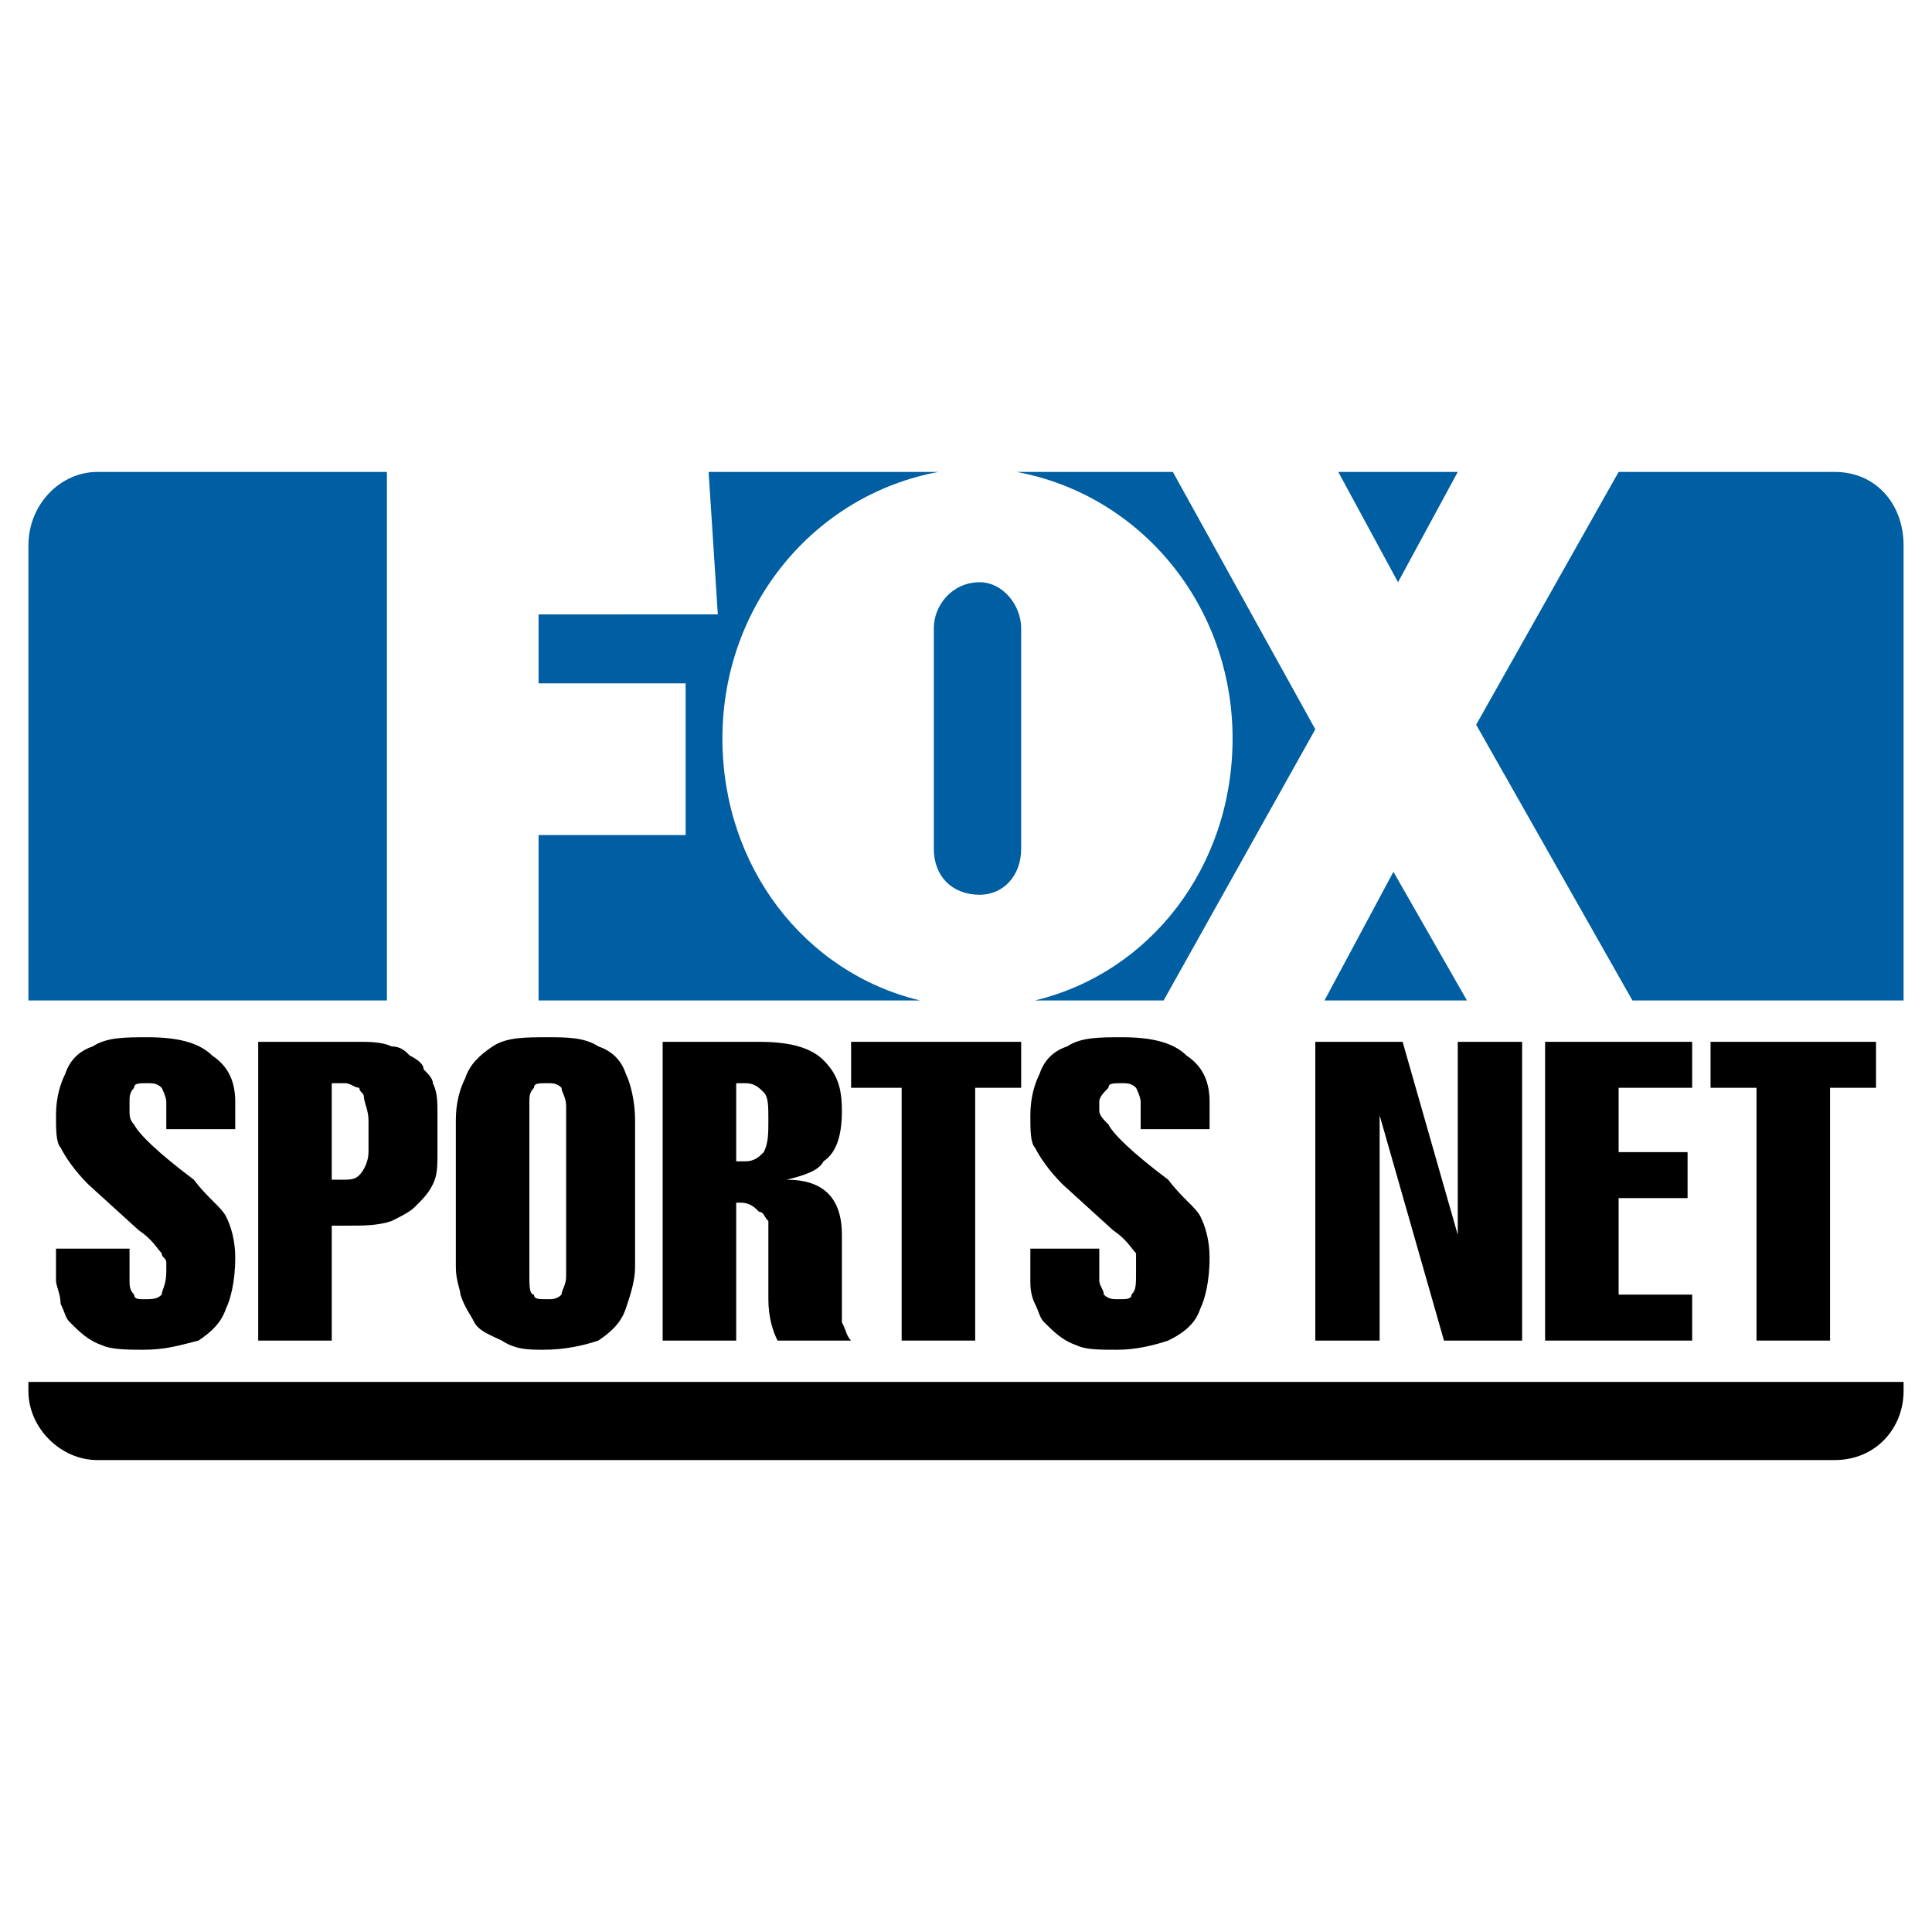 <?xml version="1.0" encoding="utf-8"?>
<!-- Generator: Adobe Illustrator 13.0.0, SVG Export Plug-In . SVG Version: 6.00 Build 14948)  -->
<!DOCTYPE svg PUBLIC "-//W3C//DTD SVG 1.0//EN" "http://www.w3.org/TR/2001/REC-SVG-20010904/DTD/svg10.dtd">
<svg version="1.0" id="Layer_1" xmlns="http://www.w3.org/2000/svg" xmlns:xlink="http://www.w3.org/1999/xlink" x="0px" y="0px"
	 width="192.756px" height="192.756px" viewBox="0 0 192.756 192.756" enable-background="new 0 0 192.756 192.756"
	 xml:space="preserve">
<g>
	<polygon fill-rule="evenodd" clip-rule="evenodd" fill="#FFFFFF" points="0,0 192.756,0 192.756,192.756 0,192.756 0,0 	"/>
	<path fill-rule="evenodd" clip-rule="evenodd" d="M23.469,109.904v2.752h-6.878v-2.752c0-0.457-0.458-1.375-0.458-1.375
		c-0.459-0.459-0.917-0.459-1.376-0.459c-0.917,0-1.375,0-1.375,0.459c-0.458,0.459-0.458,0.918-0.458,1.375v0.918
		c0,0.459,0,0.916,0.458,1.375c0.458,0.918,2.292,2.752,5.961,5.504c1.375,1.834,2.751,2.75,3.21,3.668
		c0.458,0.916,0.917,2.293,0.917,4.127c0,2.293-0.458,4.127-0.917,5.043c-0.458,1.377-1.375,2.293-2.751,3.211
		c-1.834,0.457-3.21,0.916-5.502,0.916c-1.375,0-3.209,0-4.127-0.459c-1.375-0.457-2.292-1.375-3.209-2.291
		c-0.459-0.459-0.459-0.918-0.917-1.836c0-0.916-0.459-1.834-0.459-2.291v-3.211h7.337v3.211c0,0.457,0,0.916,0.458,1.375
		c0,0.459,0.458,0.459,0.917,0.459c0.917,0,1.375,0,1.834-0.459c0-0.459,0.458-0.918,0.458-2.293v-0.918
		c0-0.457-0.458-0.457-0.458-0.916c-0.459-0.459-0.917-1.375-2.293-2.293l-5.044-4.586c-1.376-1.375-2.293-2.75-2.751-3.668
		c-0.459-0.459-0.459-1.834-0.459-3.209c0-1.834,0.459-3.211,0.917-4.127c0.459-1.377,1.376-2.293,2.751-2.752
		c1.375-0.916,3.21-0.916,5.502-0.916c2.751,0,5.044,0.457,6.42,1.834C22.552,106.236,23.469,107.611,23.469,109.904L23.469,109.904
		z"/>
	<path fill-rule="evenodd" clip-rule="evenodd" d="M120.681,109.904v2.752h-6.878v-2.752c0-0.457-0.459-1.375-0.459-1.375
		c-0.458-0.459-0.917-0.459-1.375-0.459c-0.917,0-1.376,0-1.376,0.459c-0.459,0.459-0.917,0.918-0.917,1.375v0.918
		c0,0.459,0.458,0.916,0.917,1.375c0.459,0.918,2.293,2.752,5.961,5.504c1.376,1.834,2.752,2.75,3.21,3.668
		c0.459,0.916,0.917,2.293,0.917,4.127c0,2.293-0.458,4.127-0.917,5.043c-0.458,1.377-1.375,2.293-3.21,3.211
		c-1.375,0.457-3.21,0.916-5.044,0.916s-3.21,0-4.127-0.459c-1.375-0.457-2.293-1.375-3.21-2.291
		c-0.458-0.459-0.458-0.918-0.917-1.836c-0.458-0.916-0.458-1.834-0.458-2.291v-3.211h6.878v3.211c0,0.457,0.458,0.916,0.458,1.375
		c0.459,0.459,0.918,0.459,1.376,0.459c0.917,0,1.376,0,1.376-0.459c0.458-0.459,0.458-0.918,0.458-2.293v-0.918
		c0-0.457,0-0.457,0-0.916c-0.458-0.459-0.917-1.375-2.292-2.293l-5.044-4.586c-1.376-1.375-2.293-2.75-2.752-3.668
		c-0.458-0.459-0.458-1.834-0.458-3.209c0-1.834,0.458-3.211,0.917-4.127c0.458-1.377,1.375-2.293,2.751-2.752
		c1.376-0.916,3.21-0.916,5.503-0.916c2.751,0,5.044,0.457,6.42,1.834C119.764,106.236,120.681,107.611,120.681,109.904
		L120.681,109.904z"/>
	<path fill-rule="evenodd" clip-rule="evenodd" d="M35.85,108.529c0,0.459,0.458,0.459,0.458,0.918c0,0.457,0.458,1.375,0.458,2.291
		v3.211c0,0.916-0.458,1.834-0.917,2.293s-0.917,0.459-1.834,0.459h-0.917v-9.631h1.376C34.933,108.07,35.392,108.529,35.85,108.529
		L35.85,108.529z M33.099,122.285h1.376c1.834,0,3.209,0,4.585-0.459c0.917-0.457,1.834-0.916,2.293-1.375
		c0.917-0.916,1.375-1.375,1.834-2.293c0.459-0.916,0.459-1.834,0.459-3.209v-3.668c0-1.377,0-2.293-0.459-3.211
		c0-0.459-0.458-0.916-0.917-1.375c0-0.459-0.458-0.918-1.375-1.375c-0.458-0.459-0.917-0.918-1.834-0.918
		c-0.917-0.459-2.292-0.459-3.209-0.459H25.762v29.807h7.337V122.285L33.099,122.285z"/>
	<path fill-rule="evenodd" clip-rule="evenodd" d="M53.274,108.529c0-0.459,0.459-0.459,1.376-0.459c0.458,0,0.917,0,1.375,0.459
		c0,0.459,0.459,0.918,0.459,1.834v16.967c0,0.916-0.459,1.375-0.459,1.834c-0.458,0.459-0.917,0.459-1.375,0.459
		c-0.917,0-1.376,0-1.376-0.459c-0.458,0-0.458-0.918-0.458-1.834v-17.426C52.816,109.447,52.816,108.988,53.274,108.529
		L53.274,108.529z M62.446,107.154c-0.459-1.377-1.376-2.293-2.751-2.752c-1.375-0.916-3.209-0.916-5.044-0.916
		c-2.293,0-4.127,0-5.503,0.916c-1.375,0.918-2.292,1.834-2.751,3.209c-0.458,0.918-0.917,2.293-0.917,4.127v14.674
		c0,1.377,0.458,2.293,0.458,2.752c0.458,1.375,0.917,1.834,1.375,2.752c0.458,0.916,1.834,1.375,2.751,1.834
		c1.375,0.916,2.751,0.916,4.127,0.916c2.293,0,4.127-0.459,5.502-0.916c1.375-0.918,2.292-1.834,2.751-3.211
		c0.458-1.375,0.917-2.75,0.917-4.127v-14.674C63.363,109.904,62.904,108.07,62.446,107.154L62.446,107.154z"/>
	<path fill-rule="evenodd" clip-rule="evenodd" d="M74.368,108.07c0.917,0,1.376,0.459,1.834,0.918s0.458,1.375,0.458,2.75
		c0,1.377,0,2.293-0.458,3.211c-0.458,0.459-0.917,0.916-1.834,0.916h-0.917v-7.795H74.368L74.368,108.07z M73.451,119.992h0.458
		c0.917,0,1.375,0.459,1.834,0.918c0.458,0,0.458,0.459,0.917,0.916c0,0.918,0,1.836,0,3.211v4.586c0,1.834,0.458,3.209,0.917,4.127
		h7.337c-0.459-0.459-0.459-0.918-0.917-1.834c0-0.459,0-1.377,0-2.293v-6.42c0-1.834-0.459-3.211-1.376-4.127
		c-0.917-0.918-2.293-1.375-4.127-1.375l0,0c1.834-0.459,3.21-0.918,3.668-1.836c1.375-0.916,1.834-2.75,1.834-5.043
		s-0.459-3.668-1.834-5.045c-1.375-1.375-3.668-1.834-6.419-1.834h-9.63v29.807h7.337V119.992L73.451,119.992z"/>
	<polygon fill-rule="evenodd" clip-rule="evenodd" points="89.958,108.529 84.915,108.529 84.915,103.943 101.881,103.943 
		101.881,108.529 97.295,108.529 97.295,133.75 89.958,133.75 89.958,108.529 	"/>
	<polygon fill-rule="evenodd" clip-rule="evenodd" points="168.828,133.75 154.155,133.75 154.155,103.943 168.828,103.943 
		168.828,108.529 161.491,108.529 161.491,114.949 168.37,114.949 168.37,119.535 161.491,119.535 161.491,129.164 168.828,129.164 
		168.828,133.75 	"/>
	<polygon fill-rule="evenodd" clip-rule="evenodd" points="175.248,108.529 170.662,108.529 170.662,103.943 187.17,103.943 
		187.17,108.529 182.585,108.529 182.585,133.75 175.248,133.75 175.248,108.529 	"/>
	<polygon fill-rule="evenodd" clip-rule="evenodd" points="131.228,133.75 131.228,103.943 139.939,103.943 145.442,123.203 
		145.442,103.943 151.862,103.943 151.862,133.75 144.066,133.75 137.647,111.281 137.647,133.75 131.228,133.75 	"/>
	<path fill-rule="evenodd" clip-rule="evenodd" fill="#005EA2" d="M93.168,62.675v22.01c0,2.751,1.834,4.585,4.586,4.585
		c2.292,0,4.127-1.834,4.127-4.585v-22.01c0-2.292-1.835-4.585-4.127-4.585C95.002,58.089,93.168,60.382,93.168,62.675
		L93.168,62.675z"/>
	<path fill-rule="evenodd" clip-rule="evenodd" fill="#005EA2" d="M103.256,99.816h12.84l15.132-27.054l-14.215-25.679h-15.591
		c12.381,2.293,21.552,13.298,21.552,26.596C122.974,86.519,114.72,97.065,103.256,99.816L103.256,99.816z"/>
	<path fill-rule="evenodd" clip-rule="evenodd" fill="#005EA2" d="M53.733,83.309v16.507h38.059
		C80.329,97.065,72.075,86.519,72.075,73.68c0-13.297,9.171-24.303,21.552-26.596H70.7l0.917,14.215H53.733v6.878h14.673v15.132
		H53.733L53.733,83.309z"/>
	<path fill-rule="evenodd" clip-rule="evenodd" fill="#005EA2" d="M38.601,47.084H9.713c-3.668,0-6.878,3.21-6.878,7.337v45.396
		h35.767V47.084L38.601,47.084z"/>
	<polygon fill-rule="evenodd" clip-rule="evenodd" fill="#005EA2" points="133.521,47.084 139.481,58.089 145.442,47.084 
		133.521,47.084 	"/>
	<path fill-rule="evenodd" clip-rule="evenodd" fill="#005EA2" d="M183.043,47.084h-21.552l-14.215,25.22l15.591,27.512h27.054
		V54.421C189.921,50.294,187.17,47.084,183.043,47.084L183.043,47.084z"/>
	<polygon fill-rule="evenodd" clip-rule="evenodd" fill="#005EA2" points="146.359,99.816 139.022,86.978 132.145,99.816 
		146.359,99.816 	"/>
	<path fill-rule="evenodd" clip-rule="evenodd" d="M2.834,137.877c0,0,0,0,0,0.457v0.459c0,3.668,3.21,6.879,6.878,6.879h173.33
		c4.127,0,6.878-3.211,6.878-6.879v-0.459c0-0.457,0-0.457,0-0.457H2.834L2.834,137.877z"/>
</g>
</svg>
